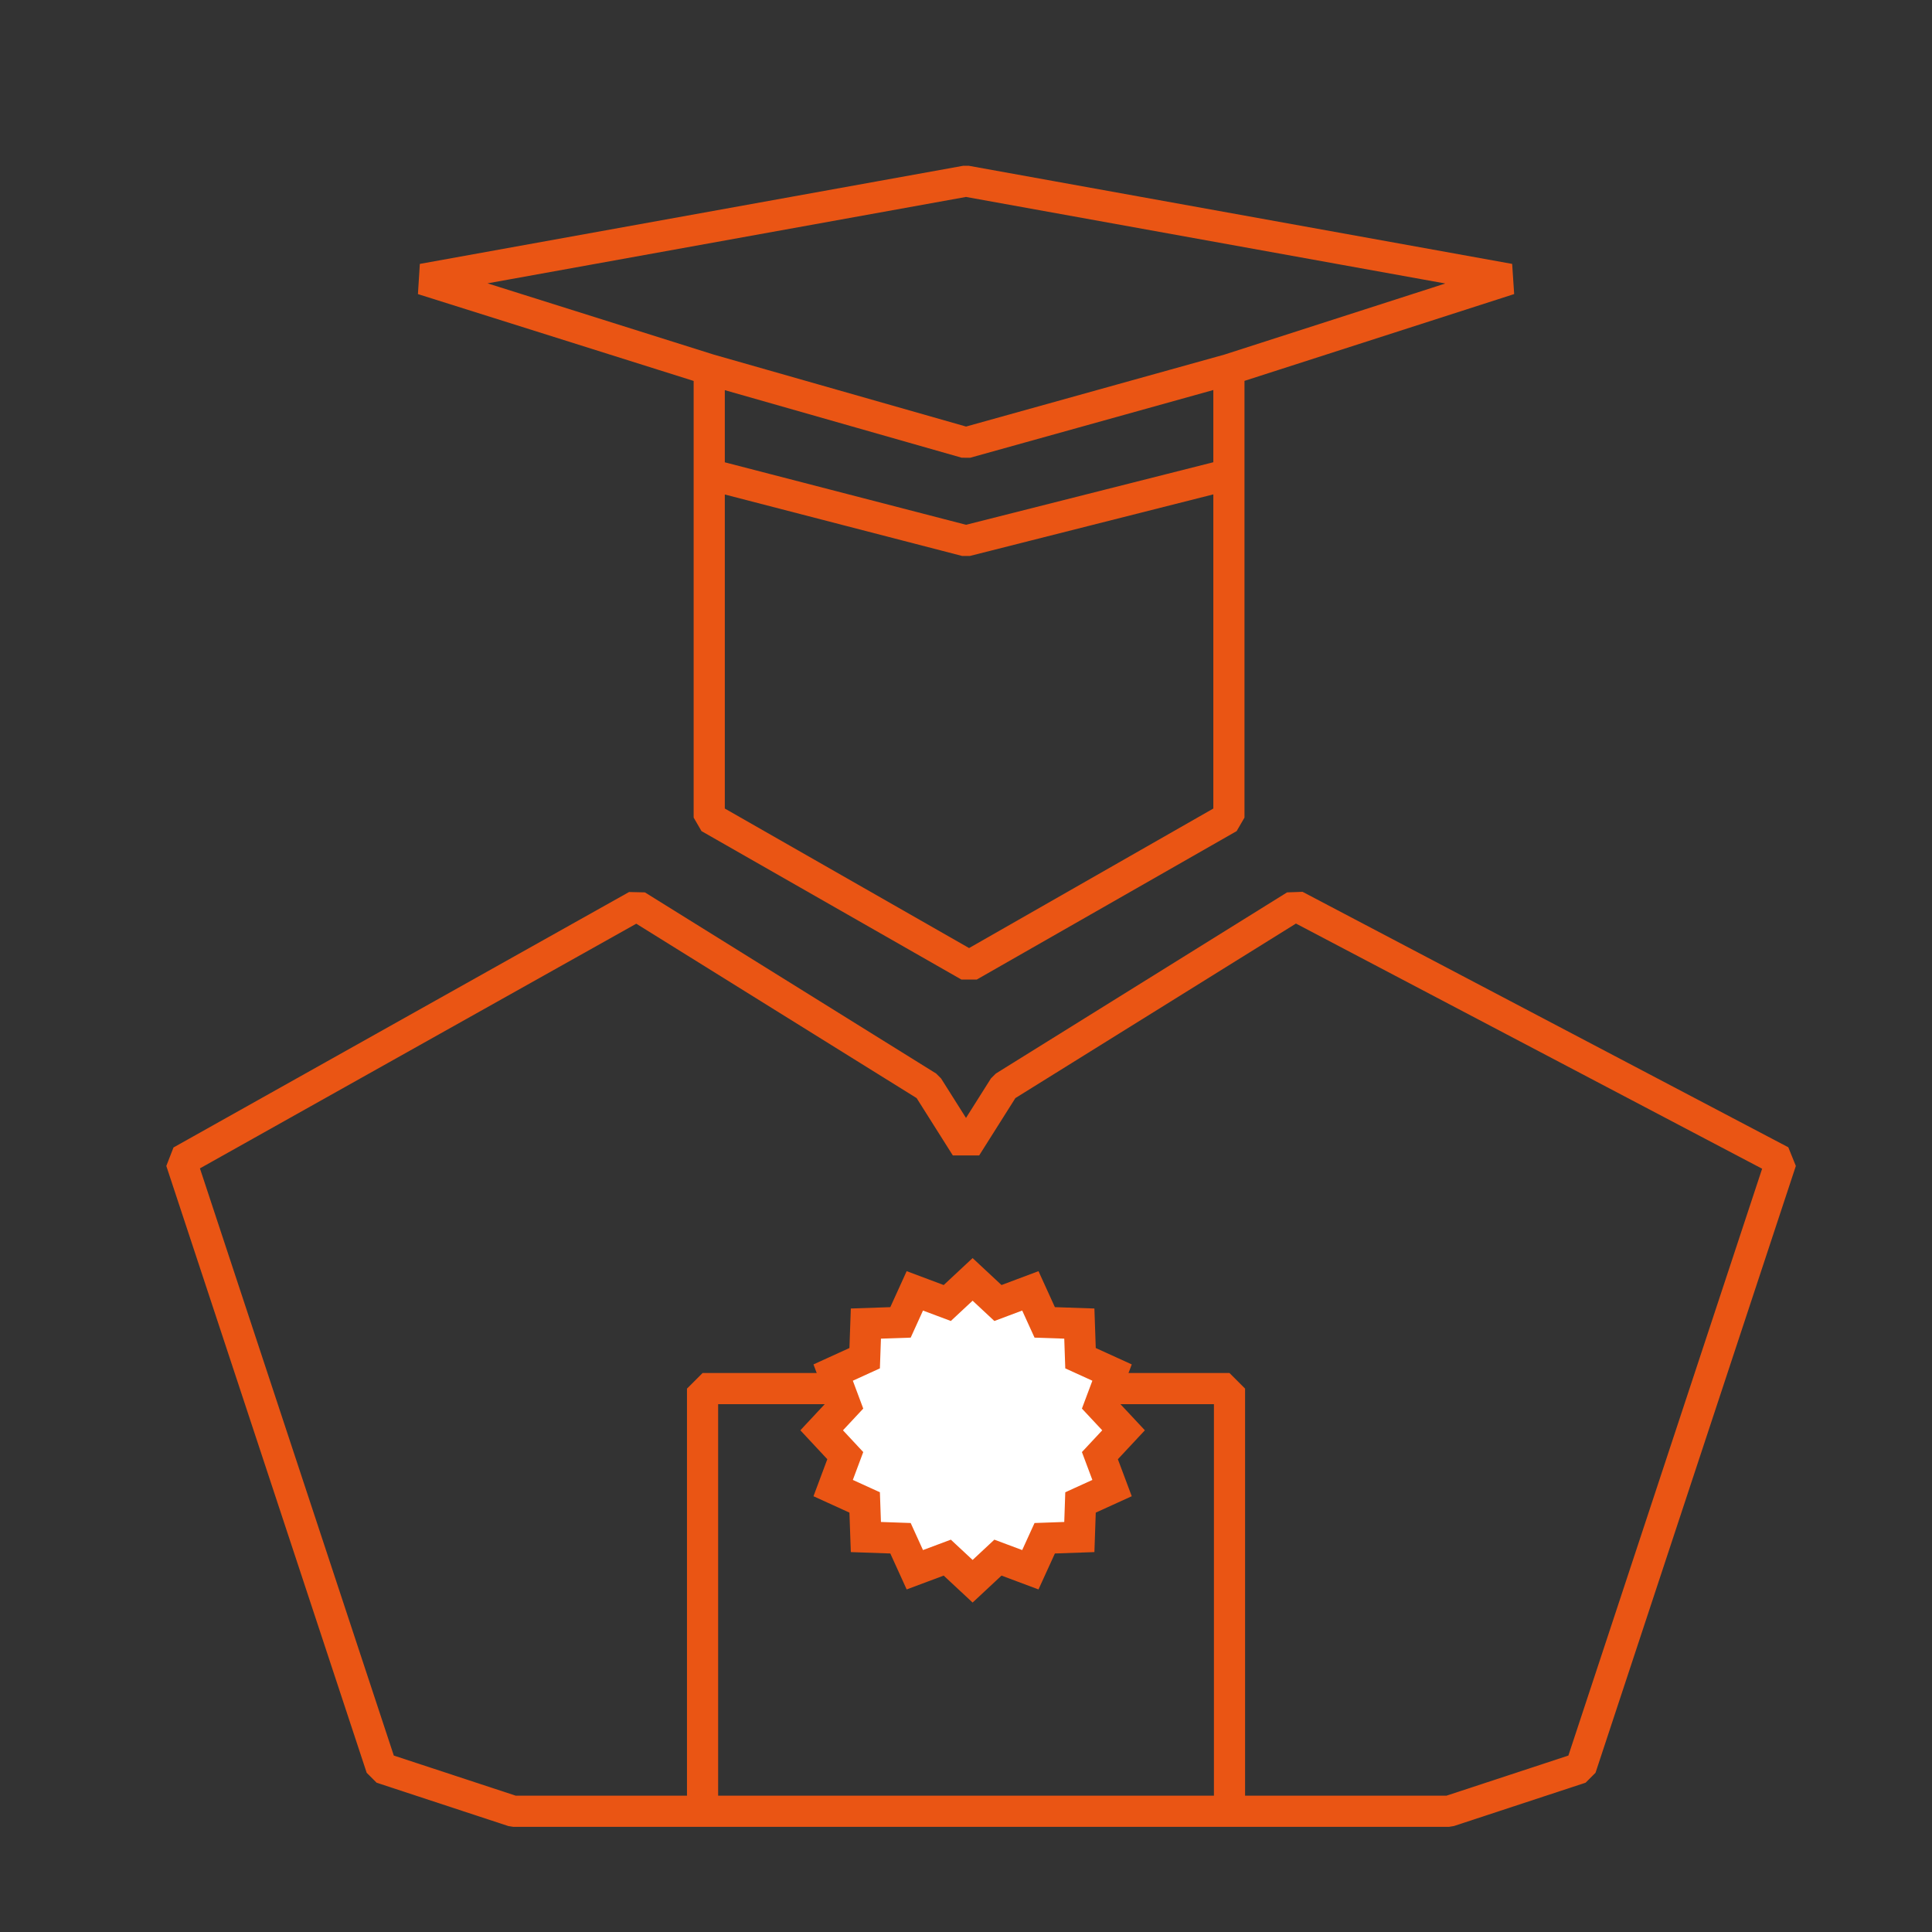 <svg width="62" height="62" viewBox="0 0 62 62" fill="none" xmlns="http://www.w3.org/2000/svg">
<rect x="0" y="0" width="62" height="62" fill="#333333" stroke="none"/>
<g clip-path="url(#clip0_2615_2945)">
<path d="M22.76 15.223V26.237L31.099 31L39.437 26.237V15.223M22.76 15.223L31 17.357L39.437 15.223M22.76 15.223V11.858M39.437 15.223V11.858M22.76 11.858L31 14.208L39.437 11.858M22.76 11.858L13.562 8.961L31 5.812L48.438 8.961L39.437 11.858" stroke="#EA5514" stroke-linejoin="bevel"/>
<path d="M22.546 58.125H20.432H16.469L12.242 56.734L5.812 37.26L20.432 29.062L29.777 34.875L31 36.812L32.223 34.875L41.568 29.062L57.156 37.26L50.727 56.734L46.5 58.125H41.568H39.456M22.546 58.125V44.562H39.456V58.125M22.546 58.125H39.456" stroke="#EA5514" stroke-linejoin="bevel"/>
<path d="M31.212 41.057L32.025 41.815L33.065 41.425L33.526 42.437L34.637 42.475L34.675 43.586L35.687 44.047L35.297 45.088L36.056 45.9L35.297 46.713L35.687 47.754L34.675 48.215L34.637 49.325L33.526 49.364L33.065 50.375L32.025 49.986L31.212 50.744L30.399 49.986L29.358 50.375L28.898 49.364L27.787 49.325L27.748 48.215L26.737 47.754L27.126 46.713L26.368 45.9L27.126 45.088L26.737 44.047L27.748 43.586L27.787 42.475L28.898 42.437L29.358 41.425L30.399 41.815L31.212 41.057Z" fill="white" stroke="#EA5514"/>
</g>
<defs>
<clipPath id="clip0_2615_2945">
<rect width="62" height="62" fill="white"/>
</clipPath>
</defs>
</svg>
